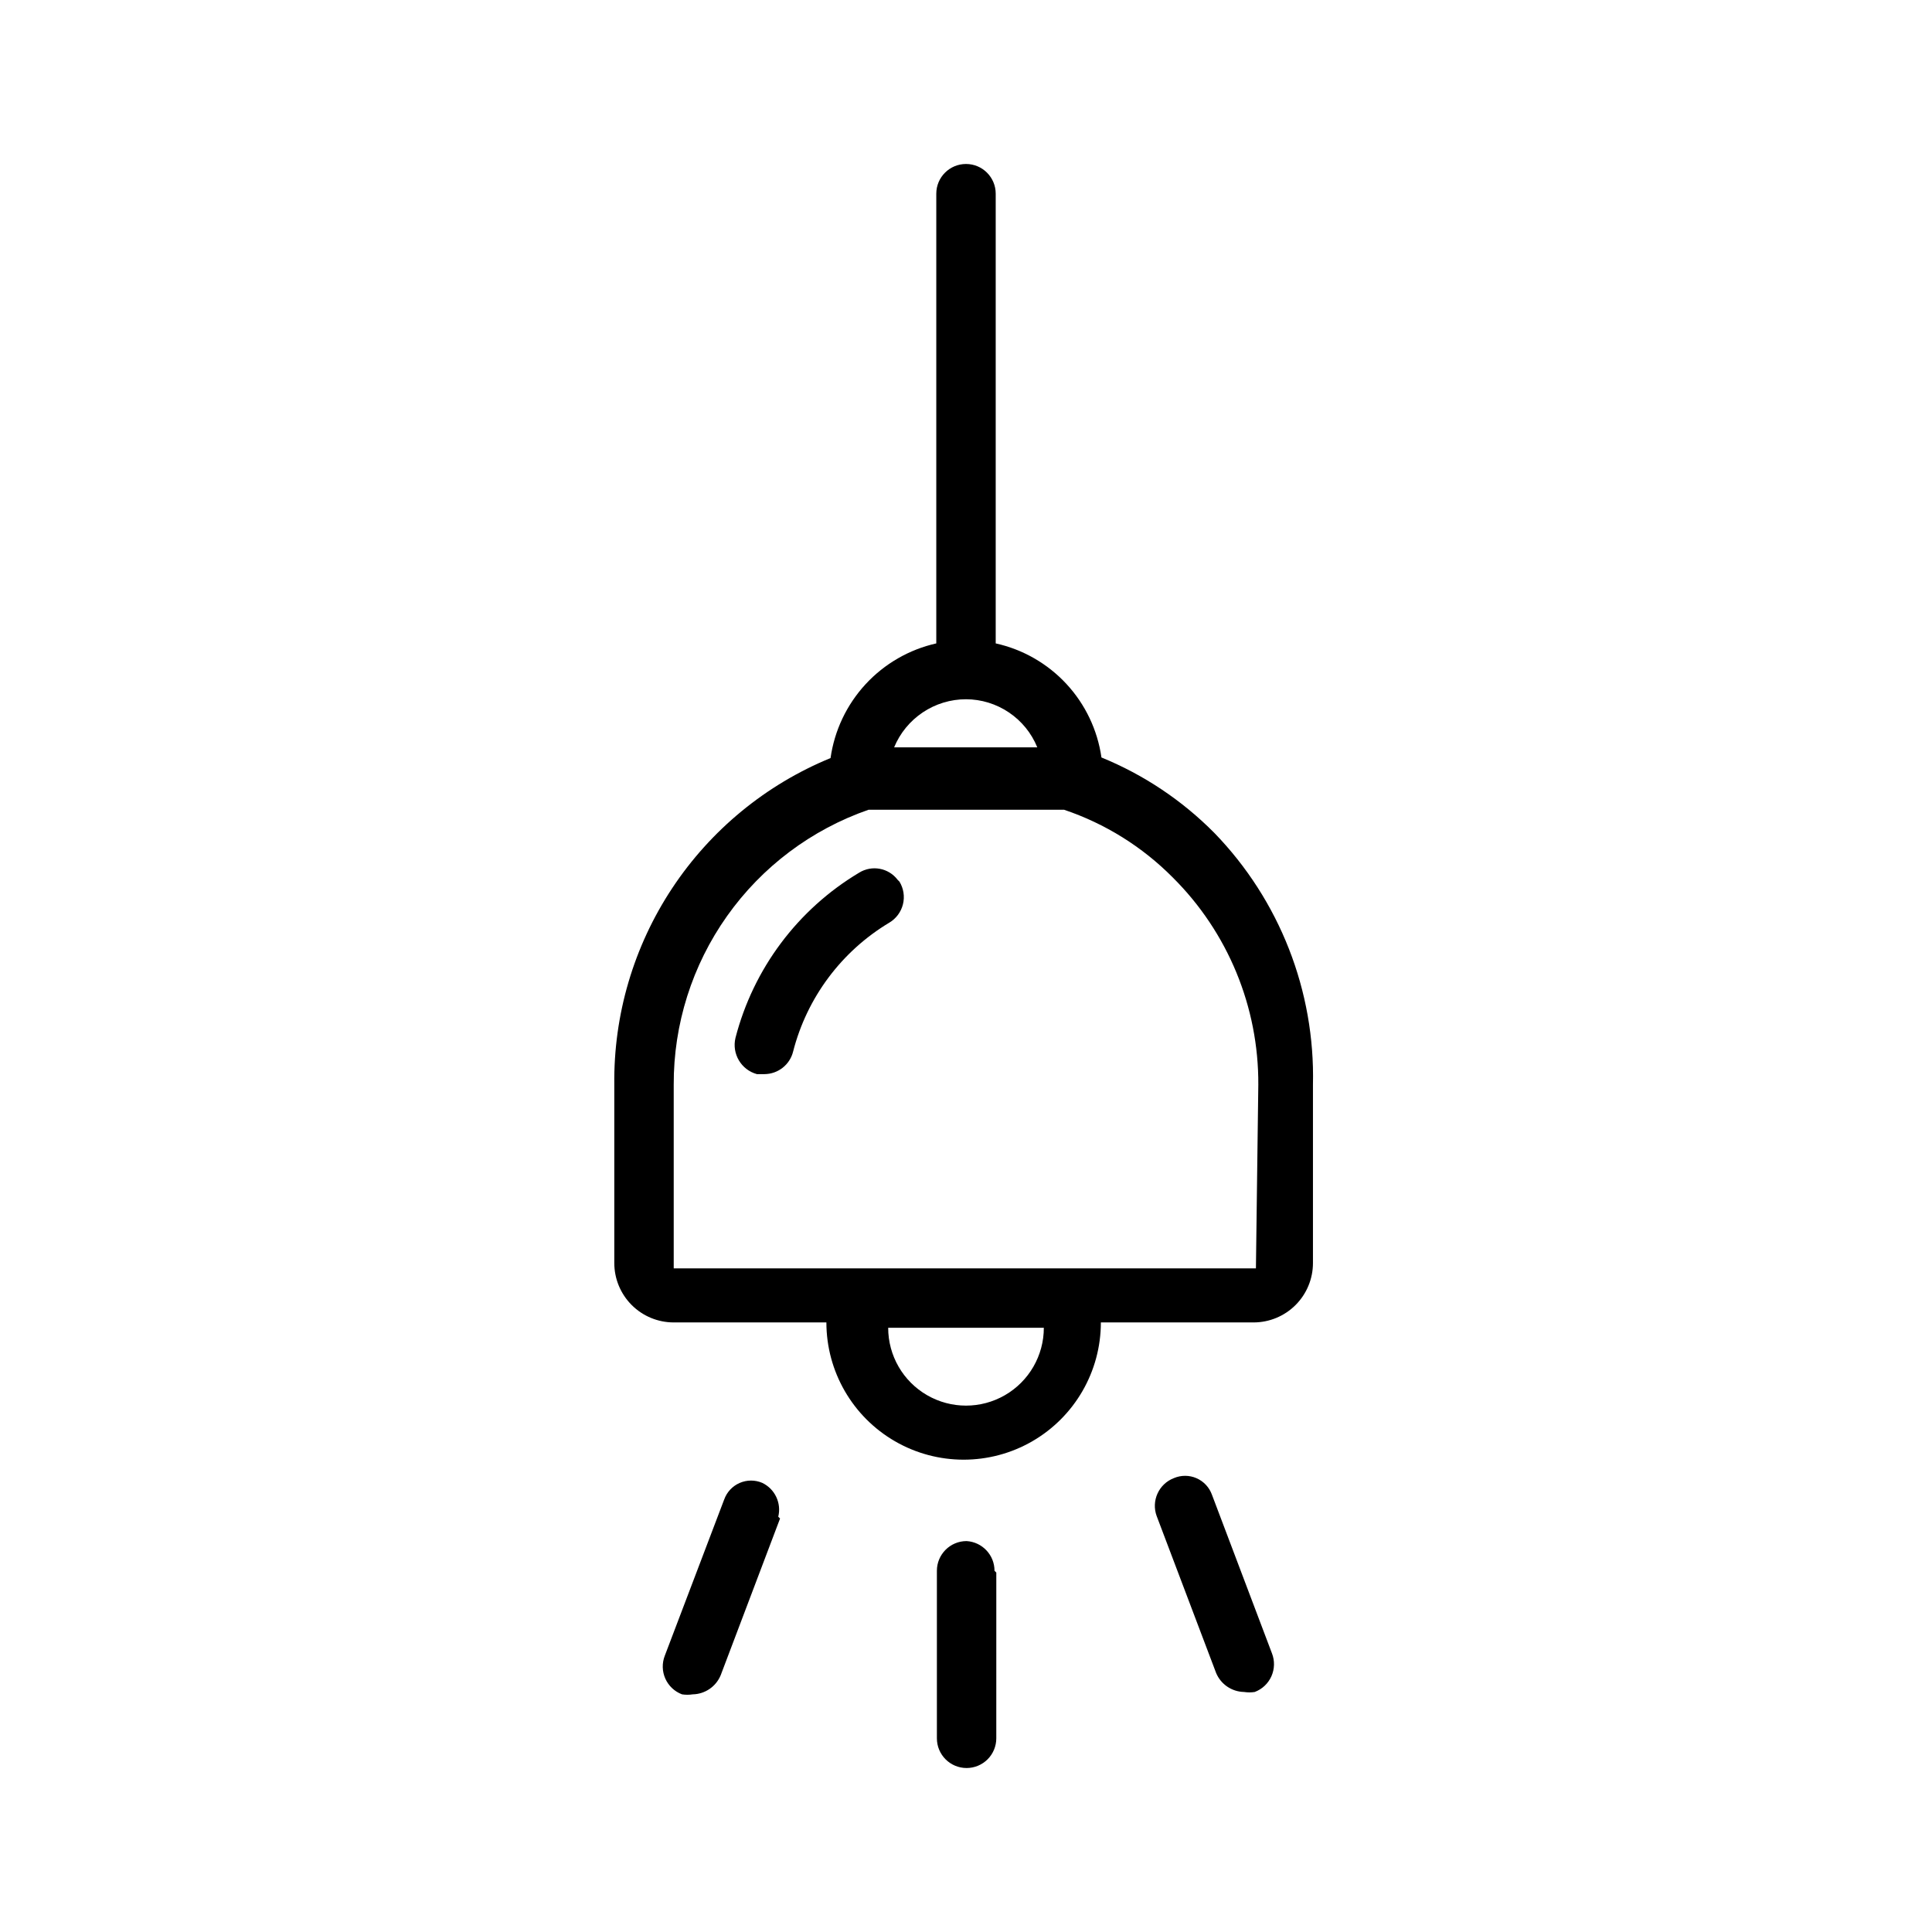 <?xml version="1.0" encoding="UTF-8"?>
<!-- Uploaded to: ICON Repo, www.iconrepo.com, Generator: ICON Repo Mixer Tools -->
<svg fill="#000000" width="800px" height="800px" version="1.1" viewBox="144 144 512 512" xmlns="http://www.w3.org/2000/svg">
 <path d="m465.81 364.73c-8.523-8.613-18.695-15.414-29.914-19.992-1.043-7.293-4.285-14.09-9.289-19.492-5.008-5.402-11.543-9.148-18.734-10.738v-119.18c0-4.348-3.523-7.871-7.871-7.871s-7.875 3.523-7.875 7.871v119.18c-7.203 1.621-13.742 5.398-18.746 10.824-5.008 5.43-8.242 12.25-9.277 19.562-17.125 7.031-31.746 19.047-41.965 34.484-10.219 15.441-15.562 33.594-15.344 52.109v47.23c0 4.176 1.66 8.18 4.613 11.133 2.953 2.953 6.957 4.609 11.133 4.609h40.461c0 12.996 6.934 25 18.184 31.5 11.254 6.496 25.117 6.496 36.371 0 11.25-6.5 18.184-18.504 18.184-31.5h40.461c4.176 0 8.18-1.656 11.133-4.609 2.953-2.953 4.613-6.957 4.613-11.133v-47.23c0.586-24.855-8.828-48.906-26.137-66.758zm-65.809-35.422c4.059 0.012 8.02 1.23 11.383 3.504 3.367 2.269 5.981 5.488 7.508 9.246h-37.941c1.555-3.769 4.199-6.996 7.59-9.266 3.391-2.269 7.379-3.484 11.461-3.484zm20.625 166.57c0 7.371-3.934 14.18-10.312 17.863-6.383 3.684-14.246 3.684-20.625 0-6.383-3.684-10.312-10.492-10.312-17.863zm56.207-15.742h-154.29v-48.648c-0.066-16.02 4.875-31.656 14.137-44.727 9.258-13.07 22.371-22.918 37.504-28.172h51.797c10.871 3.66 20.734 9.805 28.812 17.949 14.621 14.531 22.789 34.332 22.672 54.949zm-94.465-102.49-0.004-0.004c1.098 1.793 1.434 3.949 0.93 5.992-0.504 2.039-1.801 3.793-3.606 4.871-12.668 7.586-21.836 19.863-25.504 34.168-0.859 3.481-3.969 5.941-7.559 5.981h-2.047c-4.164-1.152-6.672-5.398-5.668-9.605 4.734-18.328 16.5-34.055 32.75-43.766 3.387-2.113 7.824-1.293 10.234 1.887zm25.664 183.1-0.004 43.926c0 2.086-0.828 4.09-2.305 5.566-1.477 1.477-3.481 2.305-5.566 2.305-4.348 0-7.871-3.523-7.871-7.871v-44.398c0-4.348 3.523-7.871 7.871-7.871 4.16 0.25 7.406 3.699 7.398 7.871zm-57.309-14.328-15.742 41.562-0.004 0.004c-1.25 2.996-4.152 4.973-7.402 5.035-0.938 0.148-1.895 0.148-2.832 0-1.973-0.738-3.562-2.238-4.422-4.16-0.859-1.926-0.91-4.109-0.145-6.074l15.742-41.406h0.004c0.699-1.961 2.18-3.543 4.086-4.379 1.906-0.832 4.074-0.844 5.988-0.027 3.363 1.605 5.137 5.352 4.25 8.973zm130.36 35.738c0.766 1.961 0.711 4.148-0.145 6.07-0.859 1.926-2.453 3.426-4.422 4.164-0.941 0.148-1.895 0.148-2.836 0-3.246-0.062-6.148-2.039-7.398-5.039l-15.742-41.562h-0.004c-1.492-4.043 0.543-8.535 4.566-10.078 1.918-0.812 4.082-0.805 5.992 0.031 1.906 0.836 3.383 2.418 4.086 4.379z"/>
</svg>